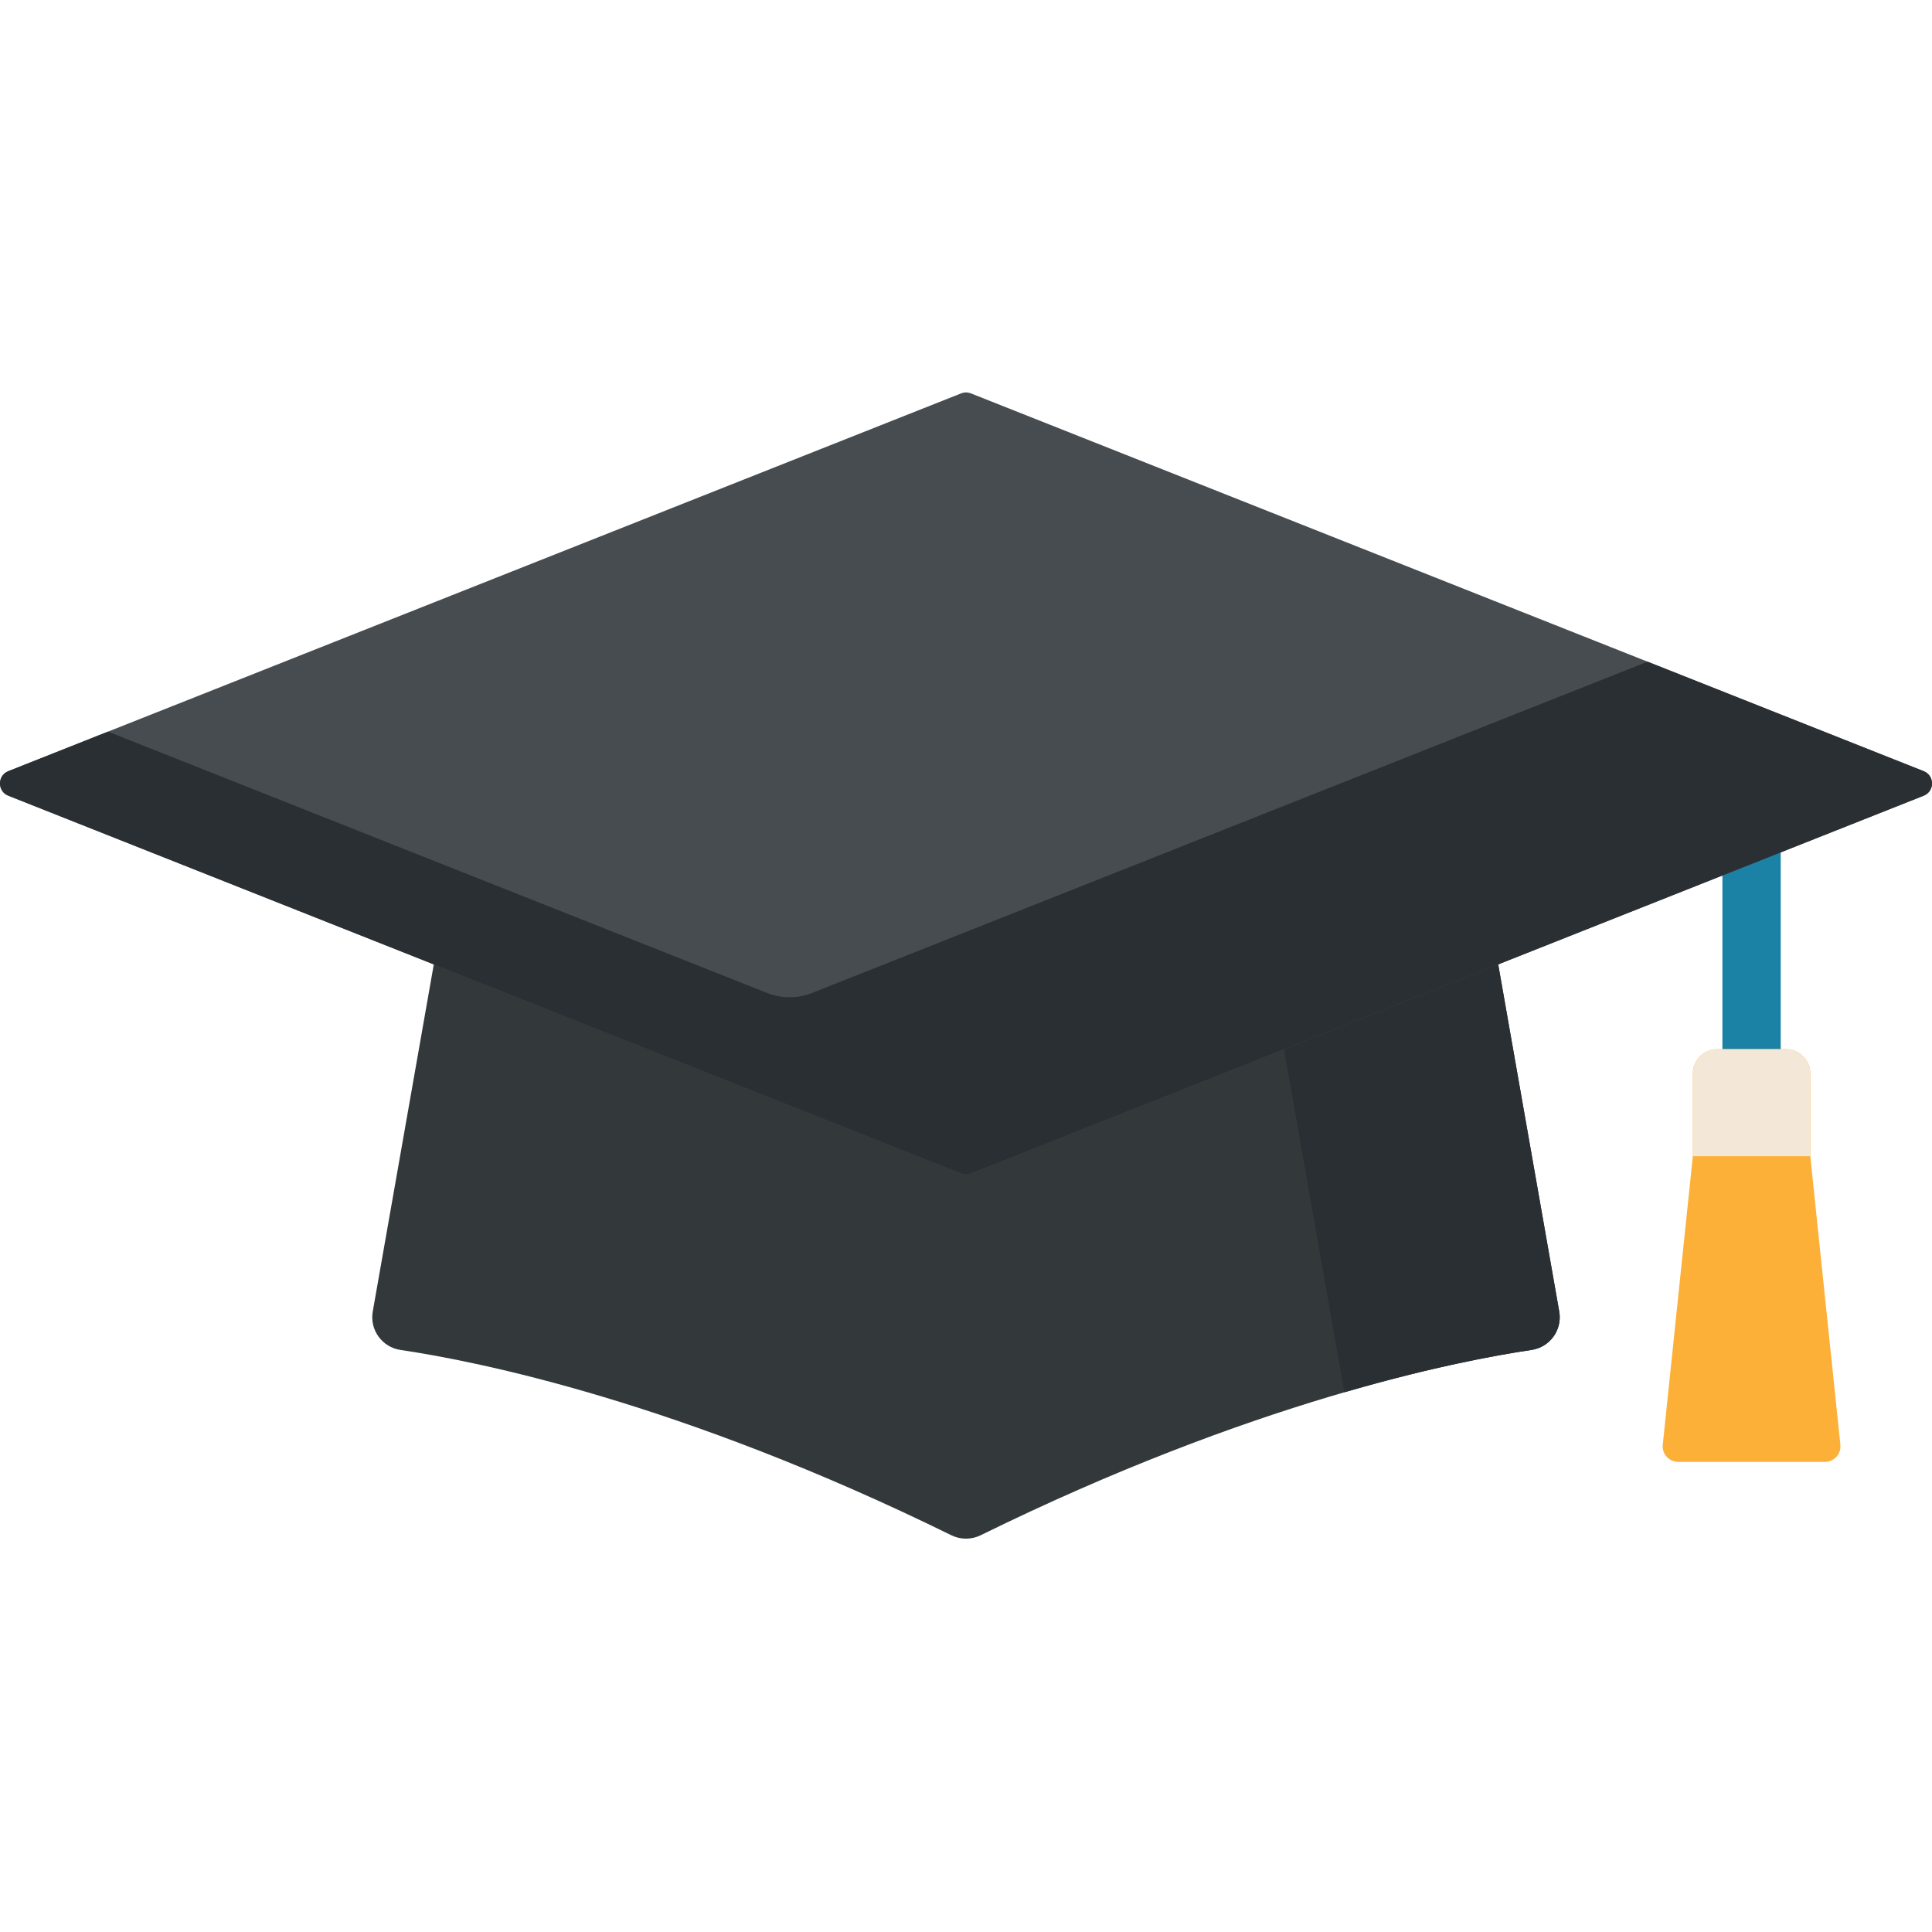 <svg xmlns="http://www.w3.org/2000/svg" height="512pt" viewBox="0 -104 512 512" width="512pt"><path d="m456.457 112.73h15.453v70.742h-15.453zm0 0" fill="#1b81a5"></path><path d="m389.855 110.715h-267.711l-23.359 132.852c-.855 4.863 2.473 9.461 7.355 10.184 20.344 3.008 73.914 13.691 145.973 49.105 2.453 1.203 5.32 1.203 7.773 0 72.059-35.414 125.629-46.098 145.973-49.105 4.883-.723 8.211-5.32 7.355-10.184zm0 0" fill="#33393a"></path><path d="m413.215 243.566-23.359-132.852h-60.719l27.125 154.258c22.922-6.656 39.98-9.801 49.598-11.223 4.883-.723 8.211-5.32 7.355-10.184zm0 0" fill="#2a2f33"></path><path d="m254.711.246-252.5 100.117c-2.949 1.168-2.949 5.34 0 6.508l252.5 100.117c.828.328 1.75.328 2.578 0l252.5-100.117c2.949-1.168 2.949-5.336 0-6.504l-252.5-100.121c-.828-.328-1.75-.328-2.578 0zm0 0" fill="#464c50"></path><path d="m509.793 100.363-73.176-29.012-221.441 87.805c-3.809 1.508-8.055 1.508-11.863 0l-174.688-69.266-26.414 10.473c-2.949 1.168-2.949 5.34 0 6.508l172.41 68.363 80.09 31.754c.828.328 1.75.328 2.578 0l252.5-100.117c2.949-1.168 2.949-5.34.004-6.508zm0 0" fill="#2a2f33"></path><path d="m448.617 180.492v21.922l-7.969 76.445c-.258 2.438 1.656 4.559 4.105 4.559h38.859c2.453 0 4.359-2.121 4.105-4.559l-7.969-76.445v-21.922c0-3.566-2.891-6.453-6.453-6.453h-18.227c-3.562 0-6.453 2.891-6.453 6.453zm0 0" fill="#fcb038"></path><path d="m448.617 180.492v21.922h31.133v-21.922c0-3.566-2.891-6.453-6.453-6.453h-18.227c-3.562 0-6.453 2.891-6.453 6.453zm0 0" fill="#f3e8d7"></path></svg>